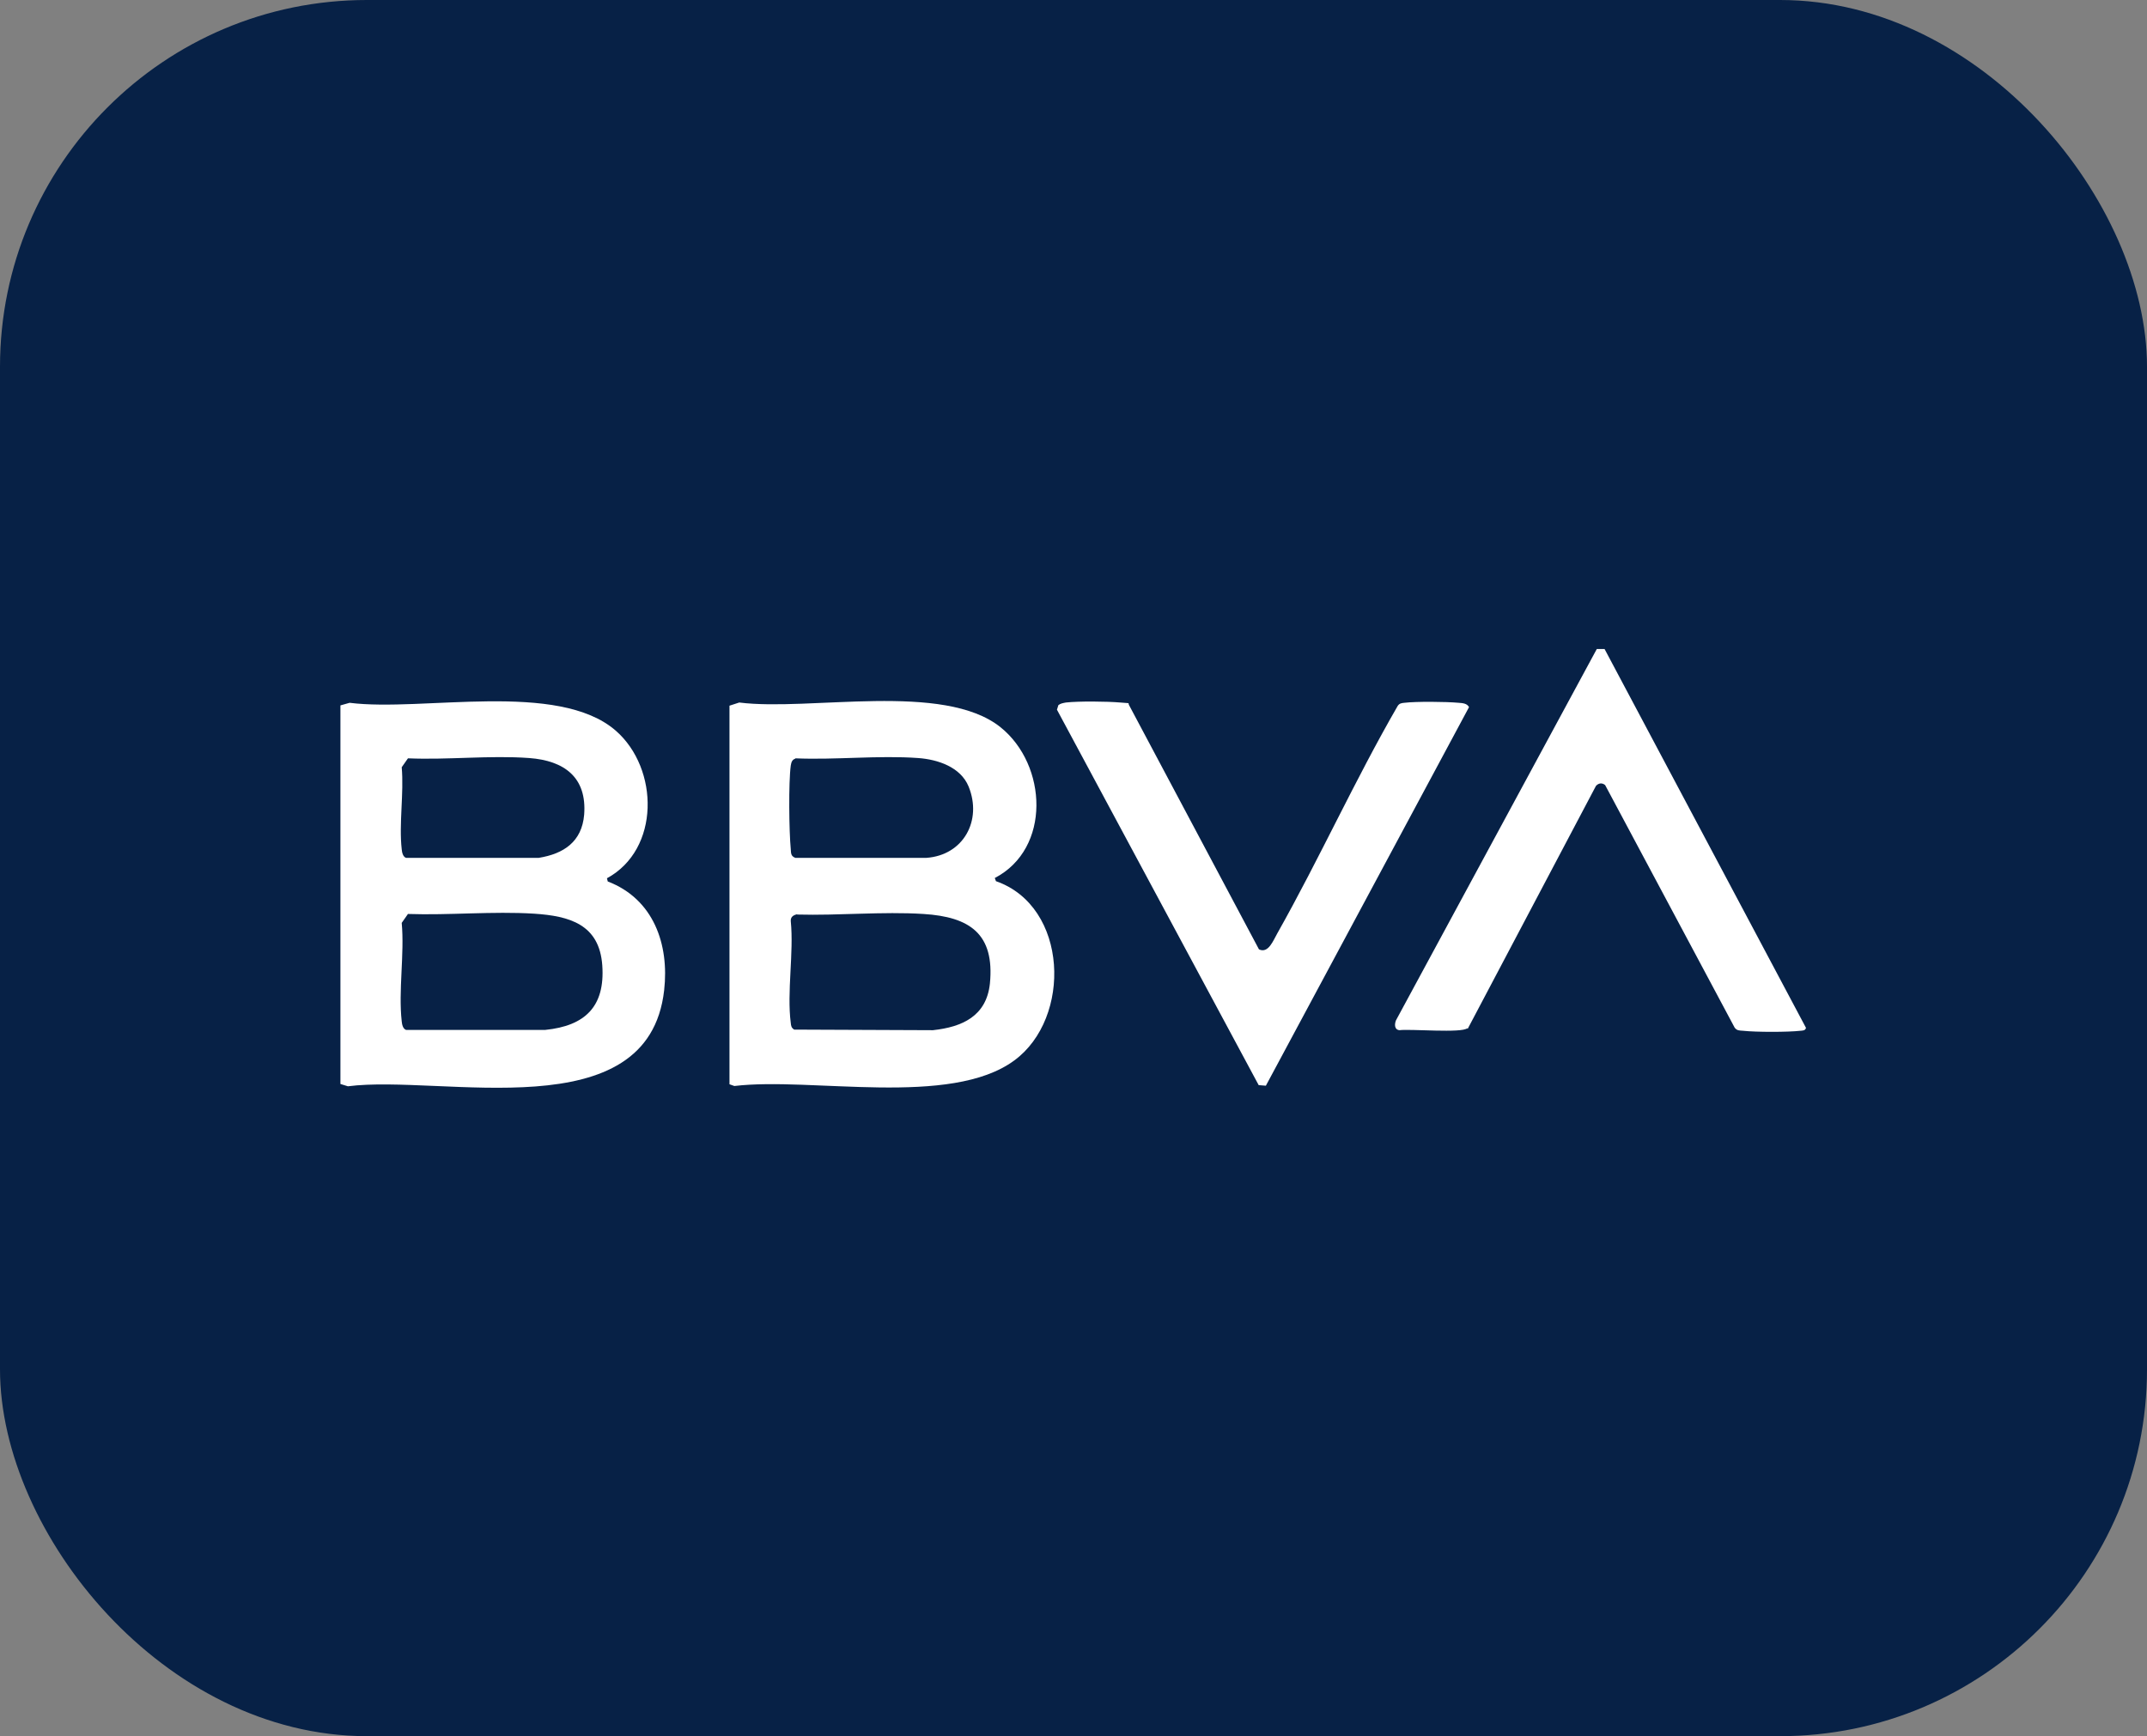 <svg xmlns="http://www.w3.org/2000/svg" id="Capa_1" viewBox="0 0 746.1 603.5"><rect x="0" y="0" width="746.1" height="603.5" fill="#808080" stroke="none"/><defs><style>      .st0 {        fill: #072146;      }      .st1 {        fill: #fff;      }    </style></defs><rect class="st0" x="0" y="0" width="746.1" height="603.5" rx="127.5" ry="127.5"></rect><g id="VcJqZP.tif"><g><path class="st1" d="M345.7,305.2l.4,1.1c25.2,8.8,26.4,47.6,6.4,62.3-22.2,16.4-70.5,5.7-97.3,8.9l-1.7-.6v-131.6s3.4-1.1,3.4-1.1c24.5,3.1,71-7.3,90.8,8.6,16.3,13.1,17.6,42.2-2,52.4ZM276.4,263.7c-1.2.4-1.4,1.3-1.6,2.4-.8,5.9-.6,22.9,0,29.1.1,1.4,0,2.4,1.6,3h45.5c12.9-.9,19.5-13,14.7-24.8-2.8-6.8-10.7-9.4-17.5-9.9-13.8-1-28.8.7-42.7.1ZM277,317.8c-1.3.3-2.3.9-2.2,2.4,1.1,11-1.4,24.6,0,35.4.1,1,.2,1.7,1.2,2.3l48.2.2c10.2-1.1,18.6-4.9,19.8-16.2,1.7-17.3-7-23.2-23.1-24.2-14.2-.9-29.5.6-43.9.2Z"></path><path class="st1" d="M210.9,305.2l.3,1.2c15.9,6.1,21.4,21.8,19.6,37.8-5.5,48.9-77.2,29.2-109.9,33.4l-2.6-.8v-131.6s3.2-.9,3.2-.9c25.4,3.2,72.4-7.8,92.5,9.7,15.1,13.2,15.4,41.3-3.1,51.3ZM141.7,263.7l-2.1,3c.8,9-1,19.7,0,28.5.1,1.1.4,2.6,1.5,3h46.1c8.7-1.4,15-5.6,15.8-15,1-13-6.9-18.8-19.1-19.7-13.6-1-28.4.7-42.1.1ZM141.7,317.8l-2.1,3c1,10.8-1.2,23.6,0,34.2.1,1.1.4,2.6,1.5,3h48.4c13.8-1.4,20.8-8.1,19.8-22.4s-11.4-17.2-23.7-18c-14.3-.9-29.5.6-43.9.1Z"></path><path class="st1" d="M392.3,245l45.2,85c3.3,1.6,5-3.2,6.4-5.6,14.6-25.9,26.9-53.2,41.8-79,.6-.9,1.3-1,2.3-1.1,4.1-.5,14.6-.4,18.9,0,1.4.1,2.9.2,3.6,1.5l-70.6,131.6-2.5-.2-70.1-130.5.5-1.6c.8-.6,1.6-.7,2.6-.9,4.5-.5,14.3-.4,18.9,0s2.3,0,3,.7Z"></path><path class="st1" d="M509.9,357.4c-1.8,1.8-19.8.2-23.6.7-1.8-.2-1.7-2.1-1.2-3.4l69.8-129.1h2.7l70,131.7c-.3,1-1.1.9-1.9,1-4.5.5-15.4.5-20,0-1.2-.1-2.1,0-2.9-1.1l-45-84.3c-1.1-.9-2.3-.7-3.2.3l-44.6,84.5Z"></path></g></g></svg>